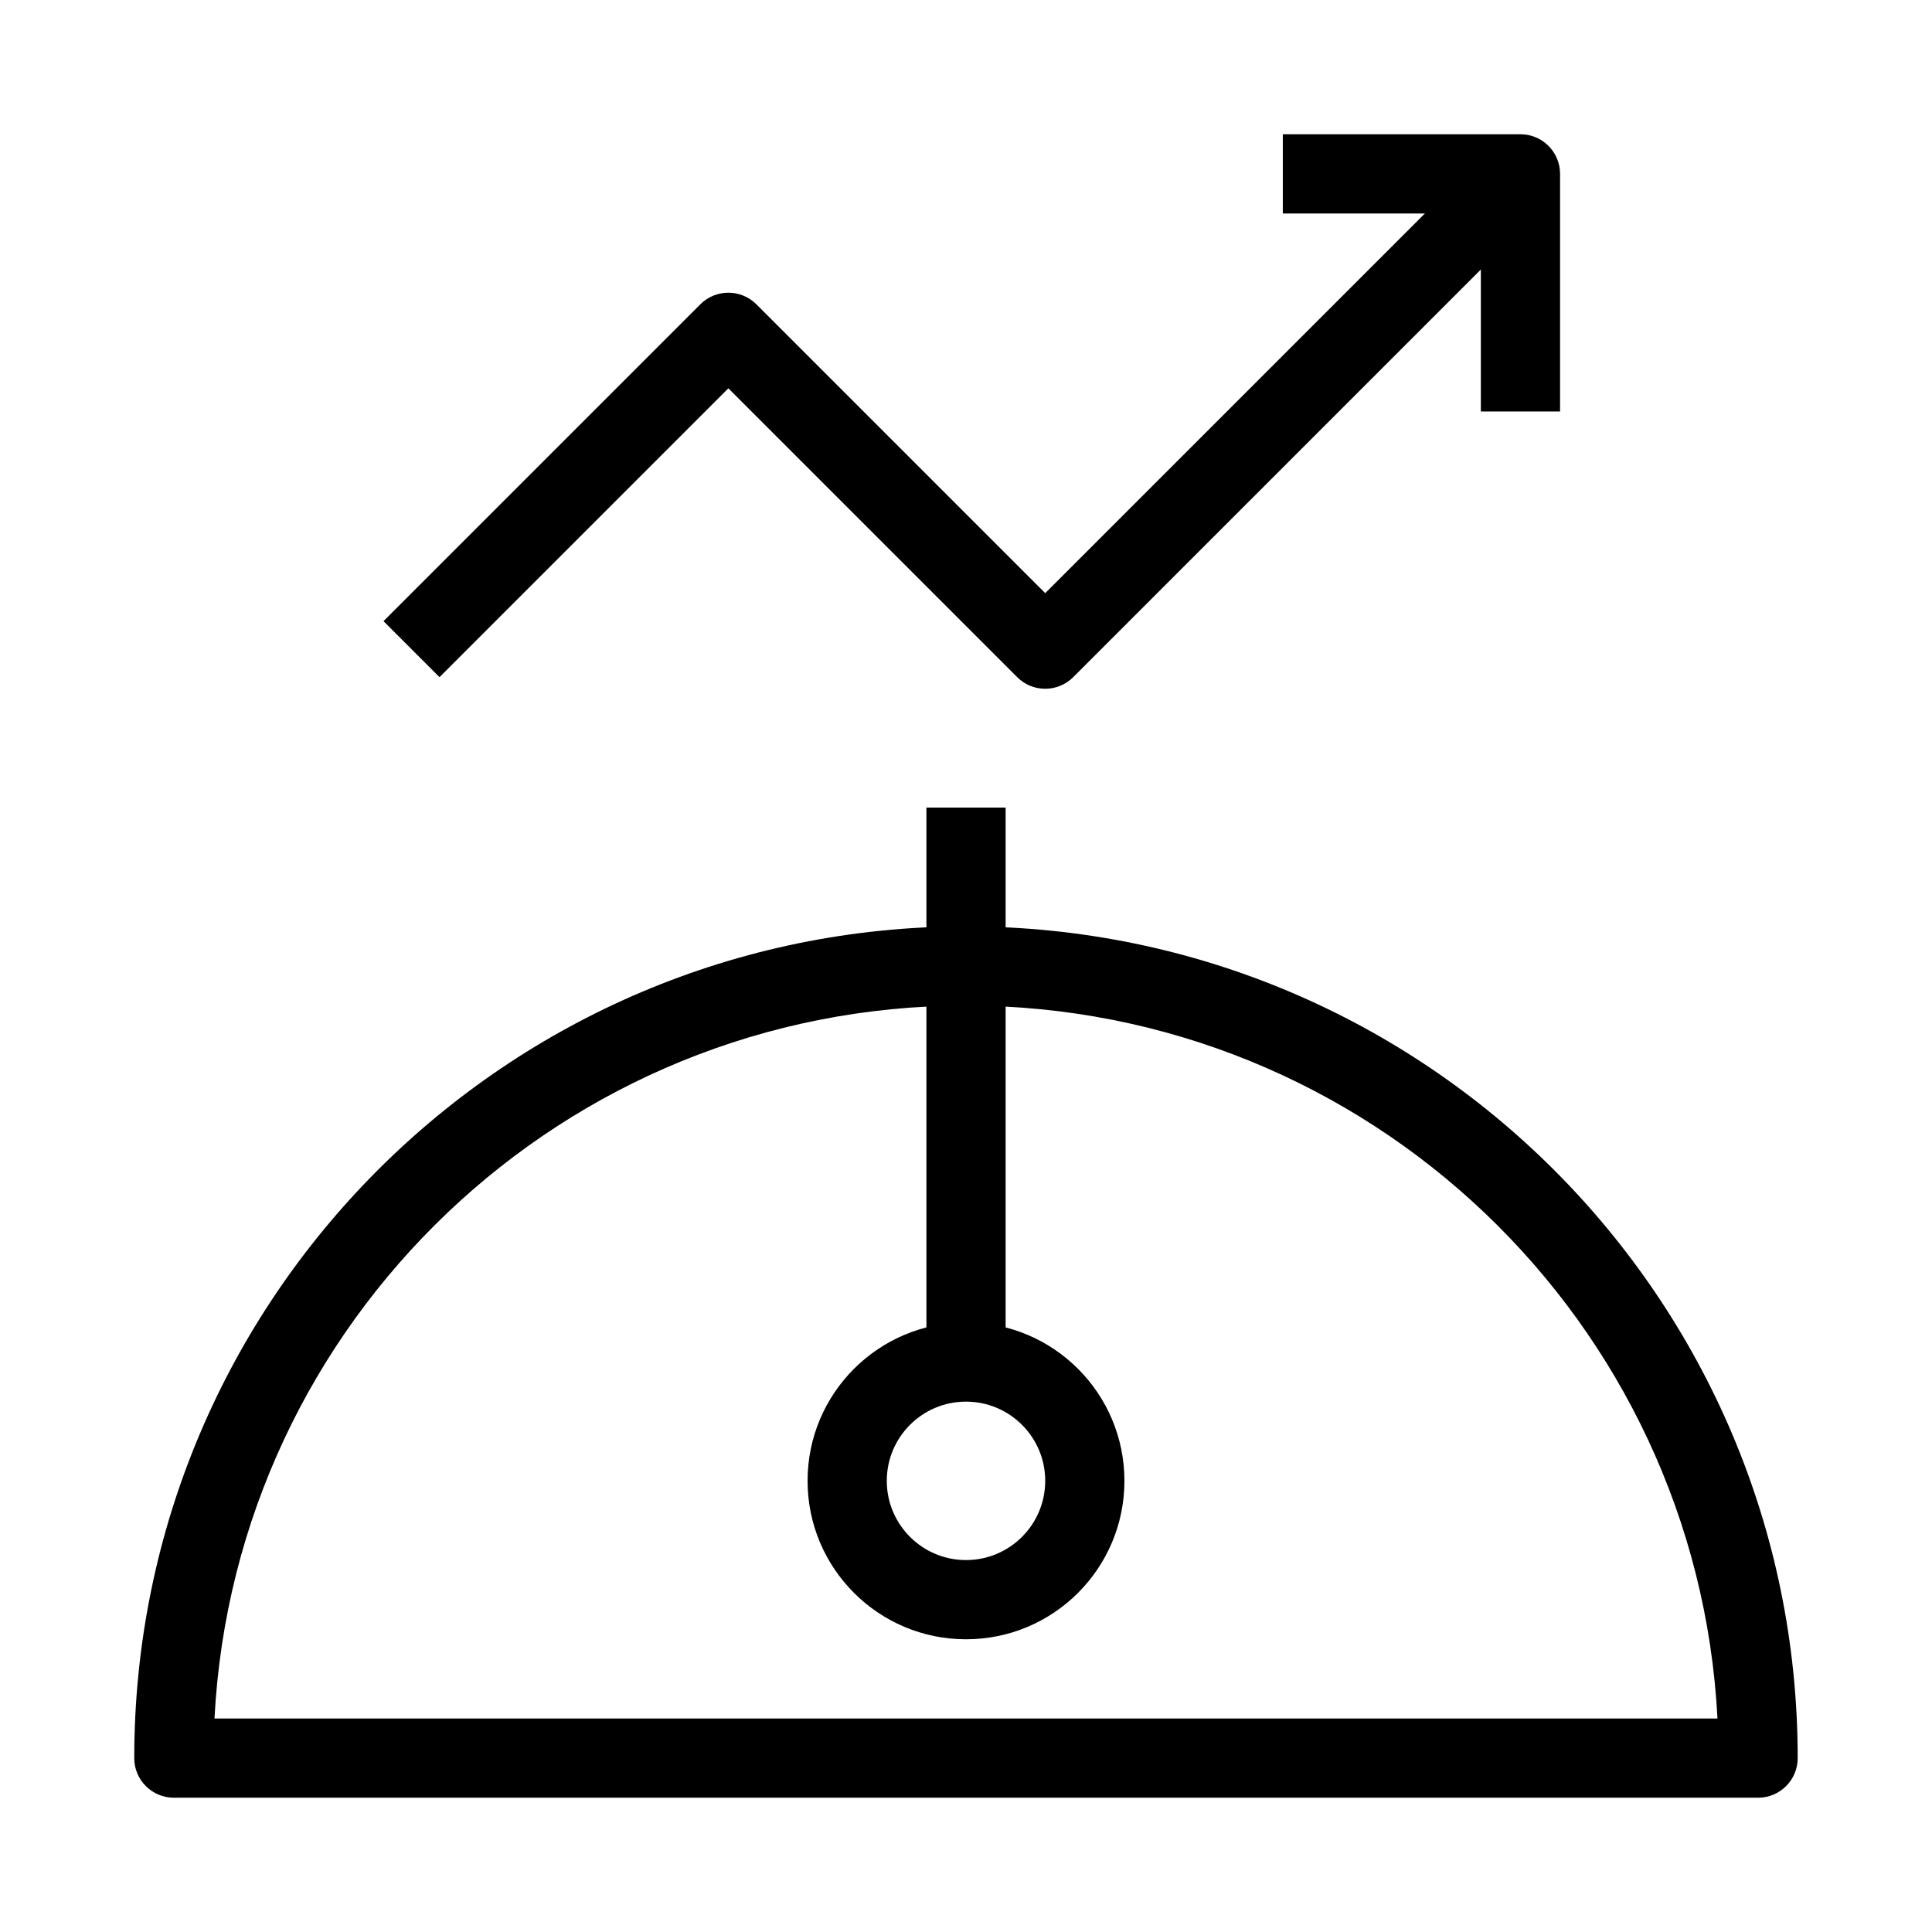 <?xml version="1.0" encoding="UTF-8"?>
<!-- Uploaded to: ICON Repo, www.iconrepo.com, Generator: ICON Repo Mixer Tools -->
<svg fill="#000000" width="800px" height="800px" version="1.1" viewBox="144 144 512 512" xmlns="http://www.w3.org/2000/svg">
 <g fill-rule="evenodd">
  <path d="m400 515.45c-11.594 0-20.992 9.398-20.992 20.992s9.398 20.992 20.992 20.992 20.992-9.398 20.992-20.992-9.398-20.992-20.992-20.992zm-41.984 20.992c0-23.188 18.797-41.984 41.984-41.984s41.984 18.797 41.984 41.984-18.797 41.984-41.984 41.984-41.984-18.797-41.984-41.984z"/>
  <path d="m200.84 599.42h398.31c-5.457-105.26-92.535-188.93-199.15-188.93-106.62 0-193.7 83.668-199.16 188.93zm-21.262 10.496c0-121.73 98.684-220.41 220.42-220.41 121.73 0 220.41 98.684 220.41 220.41 0 5.797-4.699 10.496-10.496 10.496h-419.84c-5.797 0-10.496-4.699-10.496-10.496z"/>
  <path d="m410.5 358.02v146.94h-20.992v-146.94z"/>
  <path d="m483.96 179.58h62.977c5.797 0 10.496 4.699 10.496 10.496v62.977h-20.992v-52.48h-52.48z"/>
  <path d="m420.99 301.19 118.53-118.53 14.844 14.844-125.95 125.95c-4.102 4.098-10.746 4.098-14.844 0l-76.547-76.547-76.547 76.547-14.844-14.844 83.969-83.969c4.098-4.098 10.746-4.098 14.844 0z"/>
 </g>
</svg>